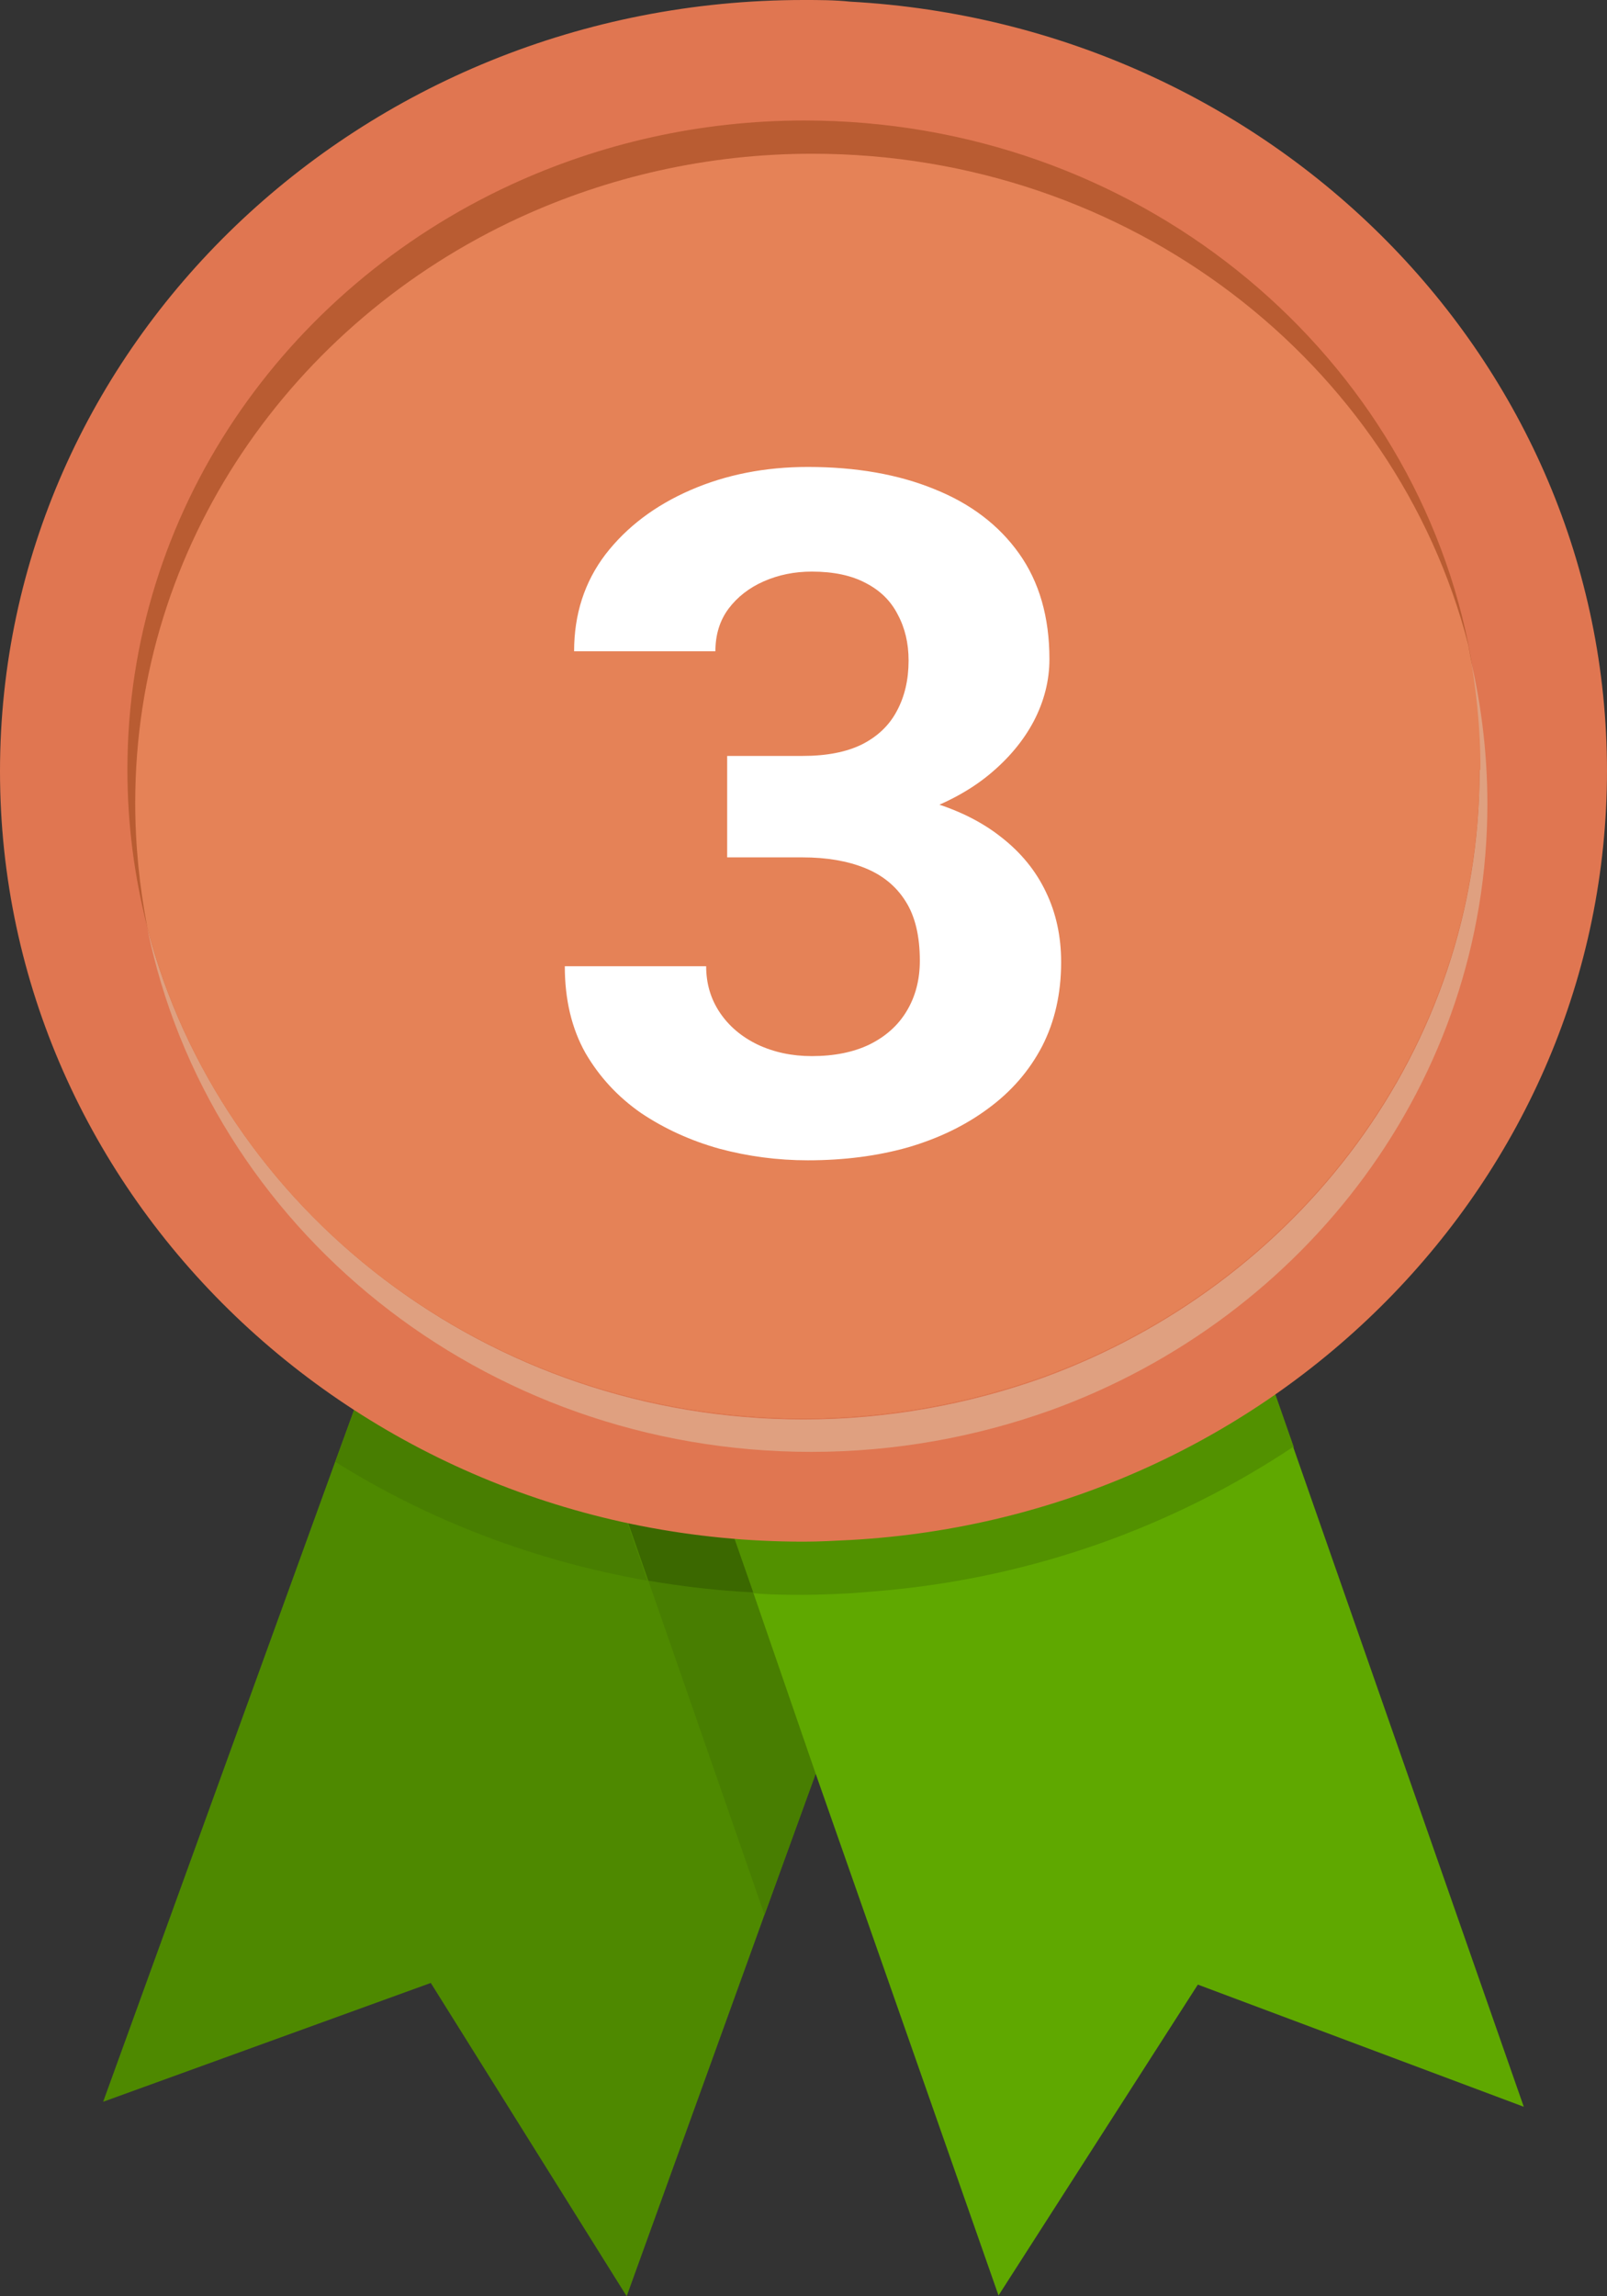 <svg width="28" height="40" viewBox="0 0 28 40" fill="none" xmlns="http://www.w3.org/2000/svg">
<rect x="0" y="0" width="28" height="40" fill="#333333" stroke="none"/>
<g clip-path="url(#clip0_57_1469)">
<path d="M18.047 20.34L15.374 27.709L14.211 30.894L13.32 33.355L10.919 40L7.506 34.542L1.797 36.612L5.844 25.451L8.955 16.909L13.35 18.574L14.211 18.892L18.047 20.34Z" fill="#4E8900"/>
<path d="M18.048 20.34L13.321 33.355L11.297 27.535L8.745 20.253L13.351 18.574L14.212 18.892L18.048 20.34Z" fill="#487E01"/>
<path d="M26.55 36.699L20.871 34.571L17.398 39.986L14.211 30.894L13.123 27.738L10.511 20.253L14.211 18.892L19.633 16.909L22.532 25.204L26.55 36.699Z" fill="#5FA800"/>
<path d="M22.532 25.204C20.463 26.58 18.017 27.477 15.374 27.709C15.208 27.724 15.026 27.738 14.86 27.752C14.573 27.767 14.286 27.781 13.999 27.781C13.713 27.781 13.41 27.781 13.123 27.752L10.511 20.268L14.226 18.907L19.648 16.924L22.547 25.219L22.532 25.204Z" fill="#529100"/>
<path d="M10.511 20.253L13.124 27.738C12.505 27.709 11.901 27.637 11.297 27.535L8.76 20.253L13.366 18.574L14.227 18.907L10.511 20.268V20.253Z" fill="#3B6800"/>
<path d="M8.744 20.253L11.281 27.535C9.303 27.188 7.46 26.479 5.844 25.465L8.956 16.909L13.35 18.574L8.744 20.253Z" fill="#487E01"/>
<path d="M28 13.42C28 20.572 22.17 26.421 14.816 26.826C14.544 26.84 14.272 26.855 14 26.855C6.268 26.855 0 20.847 0 13.435C0 6.022 6.268 0 14 0C14.272 0 14.544 0 14.816 0.029C22.17 0.434 28 6.283 28 13.435V13.42Z" fill="#E07651"/>
<path d="M25.78 13.42C25.78 18.256 22.609 22.381 18.168 23.988C16.87 24.452 15.465 24.712 14 24.712C8.473 24.712 3.836 21.078 2.568 16.156C2.341 15.273 2.22 14.361 2.22 13.406C2.22 8.918 4.954 5.038 8.911 3.214C10.451 2.505 12.188 2.099 14.015 2.099C19.754 2.099 24.527 6.022 25.584 11.22C25.72 11.929 25.795 12.653 25.795 13.391L25.78 13.42Z" fill="#B95C32"/>
<path d="M25.916 13.999C25.916 18.835 22.744 22.96 18.304 24.567C17.005 25.031 15.601 25.291 14.136 25.291C8.397 25.291 3.625 21.368 2.567 16.171C3.851 21.078 8.488 24.727 14 24.727C15.465 24.727 16.869 24.466 18.168 24.003C22.623 22.381 25.78 18.27 25.78 13.435C25.78 12.696 25.704 11.958 25.569 11.263C25.795 12.146 25.916 13.058 25.916 14.014V13.999Z" fill="#DFA080"/>
<path d="M25.78 13.42C25.78 18.256 22.608 22.381 18.168 23.988C16.869 24.452 15.465 24.712 14 24.712C8.472 24.712 3.836 21.078 2.567 16.156C2.431 15.447 2.356 14.723 2.356 13.985C2.356 9.497 5.089 5.617 9.046 3.793C10.587 3.084 12.323 2.678 14.151 2.678C19.678 2.678 24.315 6.312 25.583 11.234C25.719 11.944 25.795 12.667 25.795 13.406L25.78 13.42Z" fill="#E58257"/>
<path d="M12.67 13.168H13.982C14.402 13.168 14.749 13.101 15.021 12.966C15.294 12.827 15.496 12.633 15.626 12.386C15.763 12.133 15.831 11.84 15.831 11.506C15.831 11.205 15.768 10.939 15.643 10.707C15.524 10.471 15.339 10.288 15.09 10.159C14.84 10.024 14.524 9.957 14.144 9.957C13.843 9.957 13.565 10.014 13.309 10.126C13.053 10.239 12.849 10.398 12.695 10.602C12.542 10.807 12.465 11.054 12.465 11.345H10.003C10.003 10.699 10.185 10.137 10.549 9.658C10.918 9.18 11.412 8.806 12.031 8.537C12.65 8.268 13.332 8.134 14.076 8.134C14.916 8.134 15.652 8.263 16.282 8.521C16.913 8.774 17.404 9.147 17.756 9.642C18.108 10.137 18.285 10.75 18.285 11.482C18.285 11.853 18.194 12.213 18.012 12.563C17.83 12.907 17.569 13.219 17.228 13.499C16.893 13.773 16.484 13.994 16.001 14.161C15.518 14.322 14.976 14.403 14.374 14.403H12.67V13.168ZM12.67 14.935V13.733H14.374C15.05 13.733 15.643 13.806 16.155 13.951C16.666 14.096 17.095 14.306 17.441 14.58C17.788 14.849 18.049 15.169 18.225 15.54C18.401 15.906 18.489 16.312 18.489 16.759C18.489 17.307 18.378 17.797 18.157 18.227C17.935 18.652 17.623 19.012 17.22 19.308C16.822 19.604 16.356 19.83 15.822 19.986C15.288 20.137 14.706 20.212 14.076 20.212C13.553 20.212 13.039 20.145 12.534 20.01C12.034 19.87 11.579 19.663 11.17 19.389C10.767 19.109 10.443 18.76 10.199 18.34C9.961 17.915 9.841 17.412 9.841 16.831H12.304C12.304 17.133 12.383 17.401 12.542 17.638C12.701 17.875 12.92 18.06 13.198 18.195C13.482 18.329 13.797 18.397 14.144 18.397C14.536 18.397 14.871 18.329 15.149 18.195C15.433 18.055 15.649 17.861 15.797 17.614C15.95 17.361 16.027 17.068 16.027 16.735C16.027 16.304 15.944 15.96 15.78 15.702C15.615 15.438 15.379 15.245 15.072 15.121C14.766 14.997 14.402 14.935 13.982 14.935H12.67Z" fill="white"/>
</g>
<defs>
<clipPath id="clip0_57_1469">
<rect width="28" height="40" fill="white"/>
</clipPath>
</defs>
</svg>
